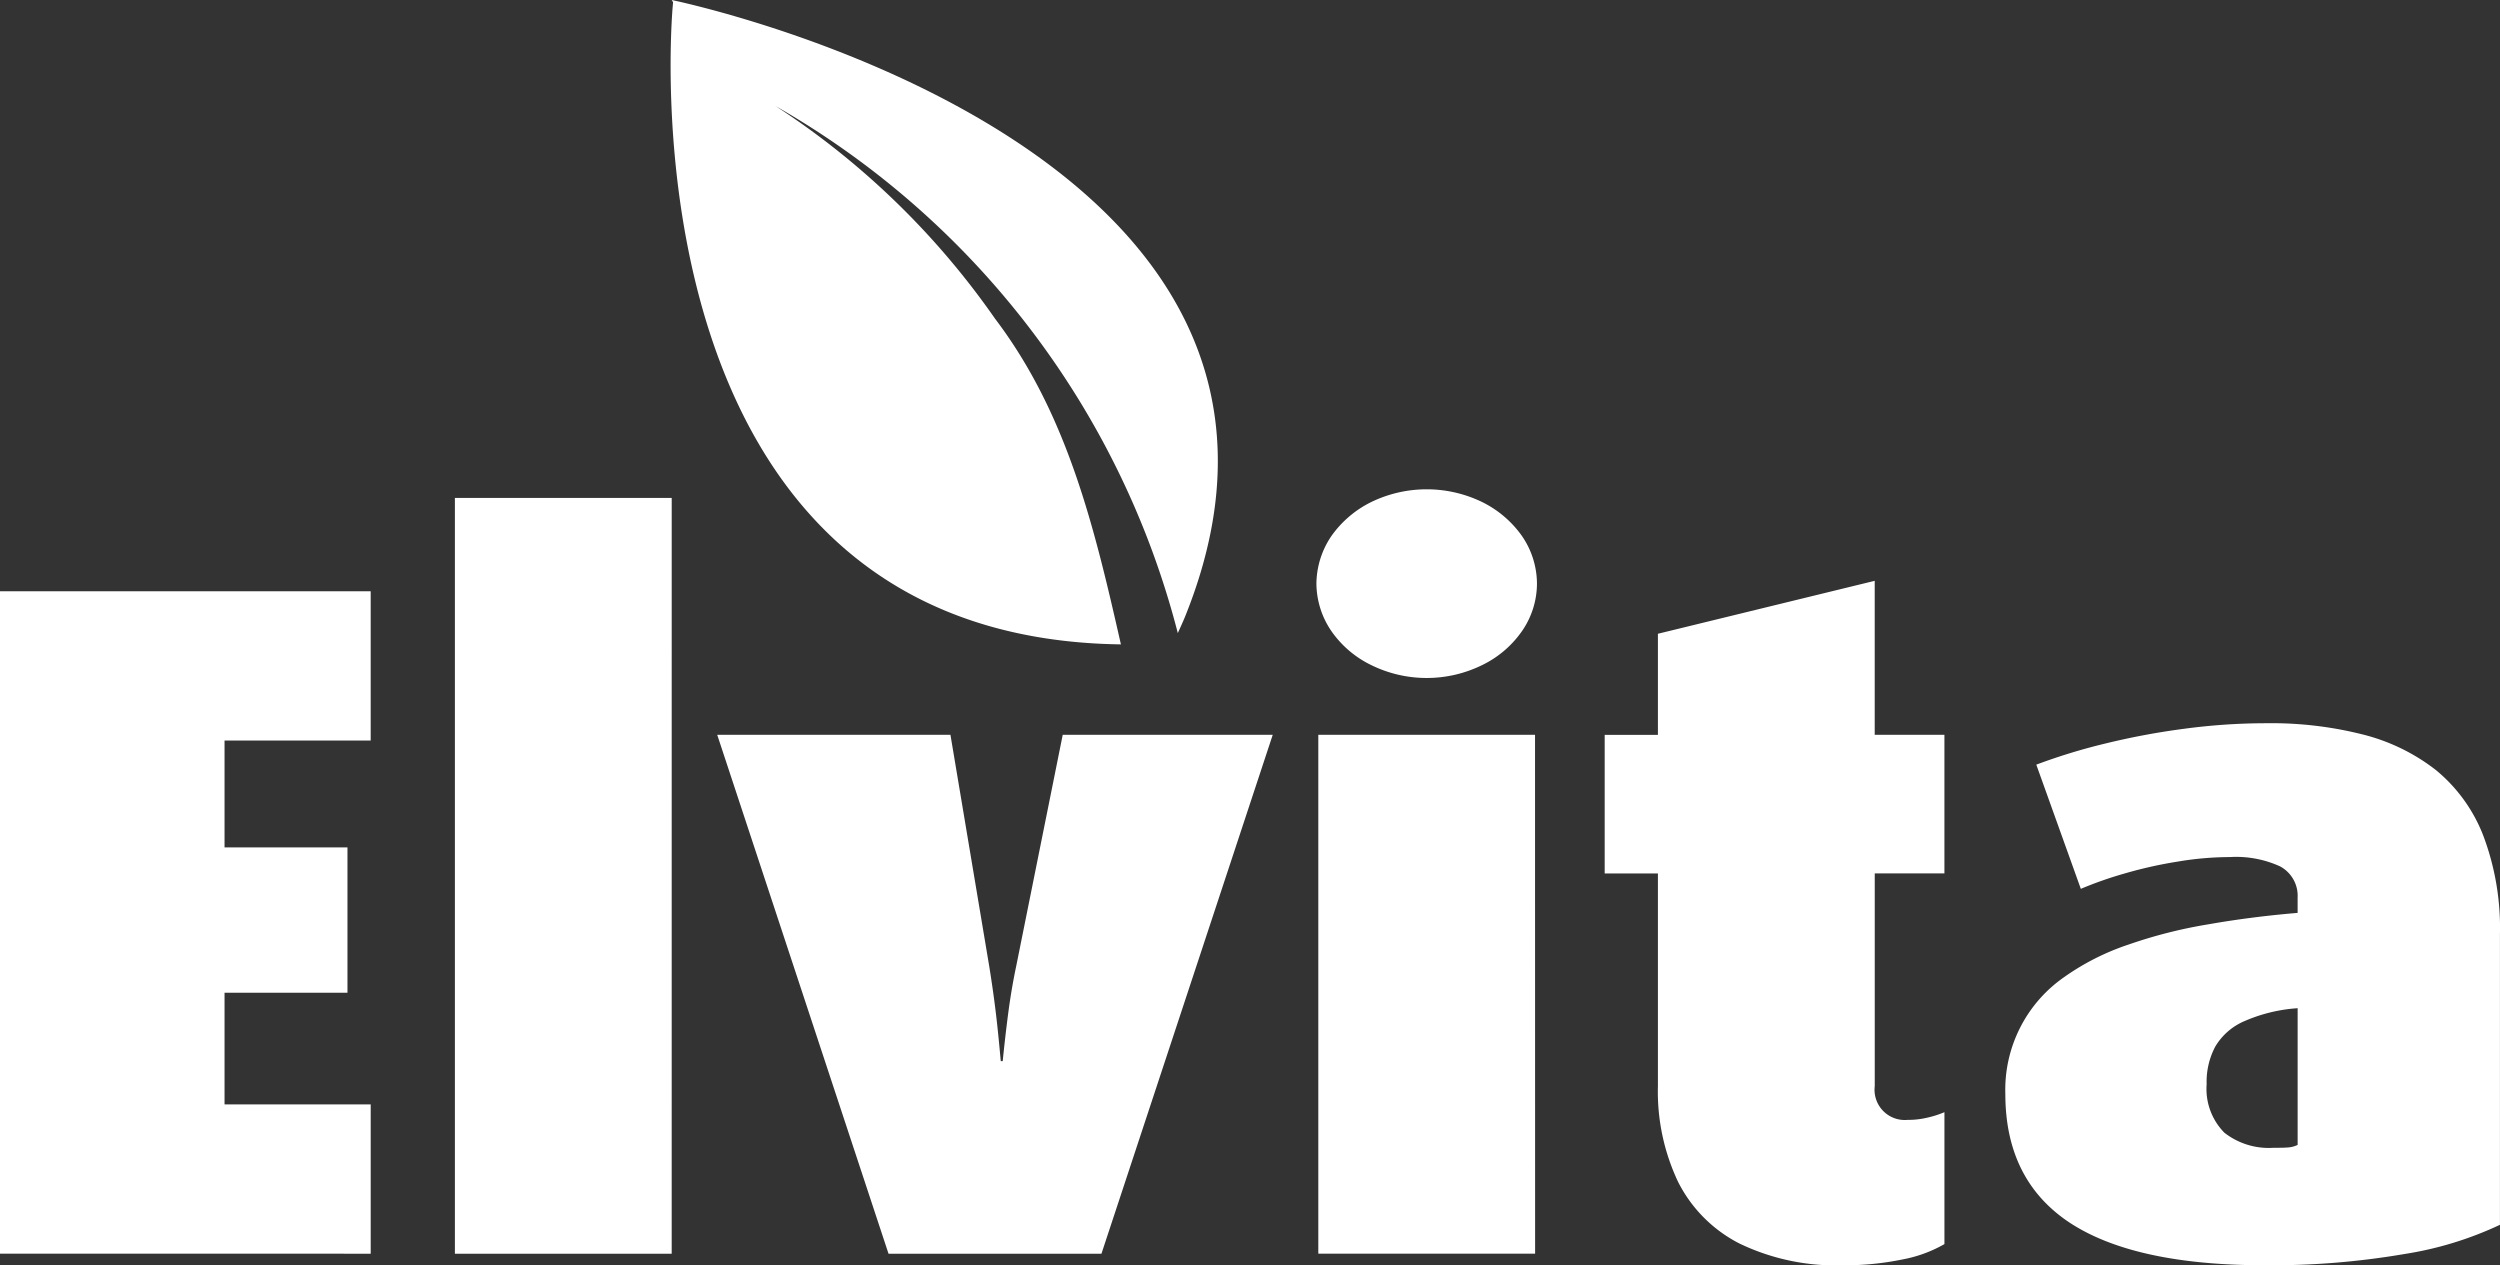 <svg id="Group_2" data-name="Group 2" xmlns="http://www.w3.org/2000/svg" xmlns:xlink="http://www.w3.org/1999/xlink" width="164" height="83" viewBox="0 0 164 83">
  <rect x="0" y="0" width="164" height="83" fill="#333333" stroke="none"/>
  <defs>
    <clipPath id="clip-path">
      <rect id="Rectangle_1" data-name="Rectangle 1" width="164" height="83" fill="none"/>
    </clipPath>
  </defs>
  <g id="Group_1" data-name="Group 1" clip-path="url(#clip-path)">
    <path id="Path_1" data-name="Path 1" d="M146.377,0l.094.149c-.205,1.786-3.268,41.689,29.376,42.123-1.728-7.614-3.487-15.078-8.26-21.37a52.133,52.133,0,0,0-14.4-13.948,55.825,55.825,0,0,1,26.392,34.577c.166-.368.34-.742.482-1.093C192.552,9.438,146.377,0,146.377,0" transform="translate(-102.315)" fill="#fff" fill-rule="evenodd"/>
    <path id="Path_2" data-name="Path 2" d="M192.911,123.42H179.134l-3.048,15.157c-.222,1.052-.4,2.116-.54,3.2s-.254,2.095-.349,3.053h-.127c-.1-1.074-.2-2.147-.328-3.2s-.275-2.074-.434-3.053l-2.54-15.157h-15.3l11.238,34.041h13.968Zm17.333-9.915a5.557,5.557,0,0,0-.984-3.126,6.968,6.968,0,0,0-2.6-2.221,8.336,8.336,0,0,0-7.3,0,6.969,6.969,0,0,0-2.6,2.221,5.644,5.644,0,0,0-.984,3.126,5.584,5.584,0,0,0,.984,3.116,6.784,6.784,0,0,0,2.6,2.221,8.244,8.244,0,0,0,7.3,0,6.783,6.783,0,0,0,2.6-2.221,5.5,5.5,0,0,0,.984-3.116m-.127,9.915H195.9V157.46h14.222Zm26.857,33.409v-8.652a6.51,6.51,0,0,1-1.164.368,5.277,5.277,0,0,1-1.249.137,1.984,1.984,0,0,1-2.159-2.211V132.514h4.571V123.42H232.4v-10.1l-14.222,3.473v6.631h-3.492v9.094h3.492v13.957a13.838,13.838,0,0,0,1.323,6.273,9.184,9.184,0,0,0,4.021,4.042,14.571,14.571,0,0,0,6.783,1.432,18.887,18.887,0,0,0,3.947-.39,8.753,8.753,0,0,0,2.72-1m36.444-1.263V136.493a17.171,17.171,0,0,0-1.1-6.474,10.443,10.443,0,0,0-3.1-4.284,12.908,12.908,0,0,0-4.846-2.347,24.448,24.448,0,0,0-6.317-.726,40.408,40.408,0,0,0-5.386.368A47.819,47.819,0,0,0,247.5,124a38.713,38.713,0,0,0-4.5,1.379l2.921,8.147a25.189,25.189,0,0,1,2.921-1.021,27.843,27.843,0,0,1,3.386-.758,20.813,20.813,0,0,1,3.471-.305,6.926,6.926,0,0,1,3.291.61,2.188,2.188,0,0,1,1.153,2.042v1.01q-3.032.253-5.841.747a31.205,31.205,0,0,0-5.238,1.326,16.094,16.094,0,0,0-4.233,2.137,9,9,0,0,0-3.862,7.663q0,5.668,4.243,8.463,4.254,2.779,12.773,2.779a51.632,51.632,0,0,0,9.164-.737,23,23,0,0,0,6.265-1.916m-13.27-5.242a1.706,1.706,0,0,1-.646.168c-.254.021-.561.021-.942.021a4.724,4.724,0,0,1-3.217-.989,4.085,4.085,0,0,1-1.164-3.179,4.933,4.933,0,0,1,.561-2.463,4.081,4.081,0,0,1,1.884-1.663,10.485,10.485,0,0,1,3.524-.863Z" transform="translate(-109.419 -75.218)" fill="#fff" fill-rule="evenodd"/>
    <path id="Path_3" data-name="Path 3" d="M24.318,158.793V149H14.73v-7.326h8.064v-9.536H14.73v-7.01h9.587v-9.789H0v43.451Zm19.746-49.577H29.841v49.577H44.063Z" transform="translate(0 -76.55)" fill="#fff" fill-rule="evenodd"/>
  </g>
</svg>
